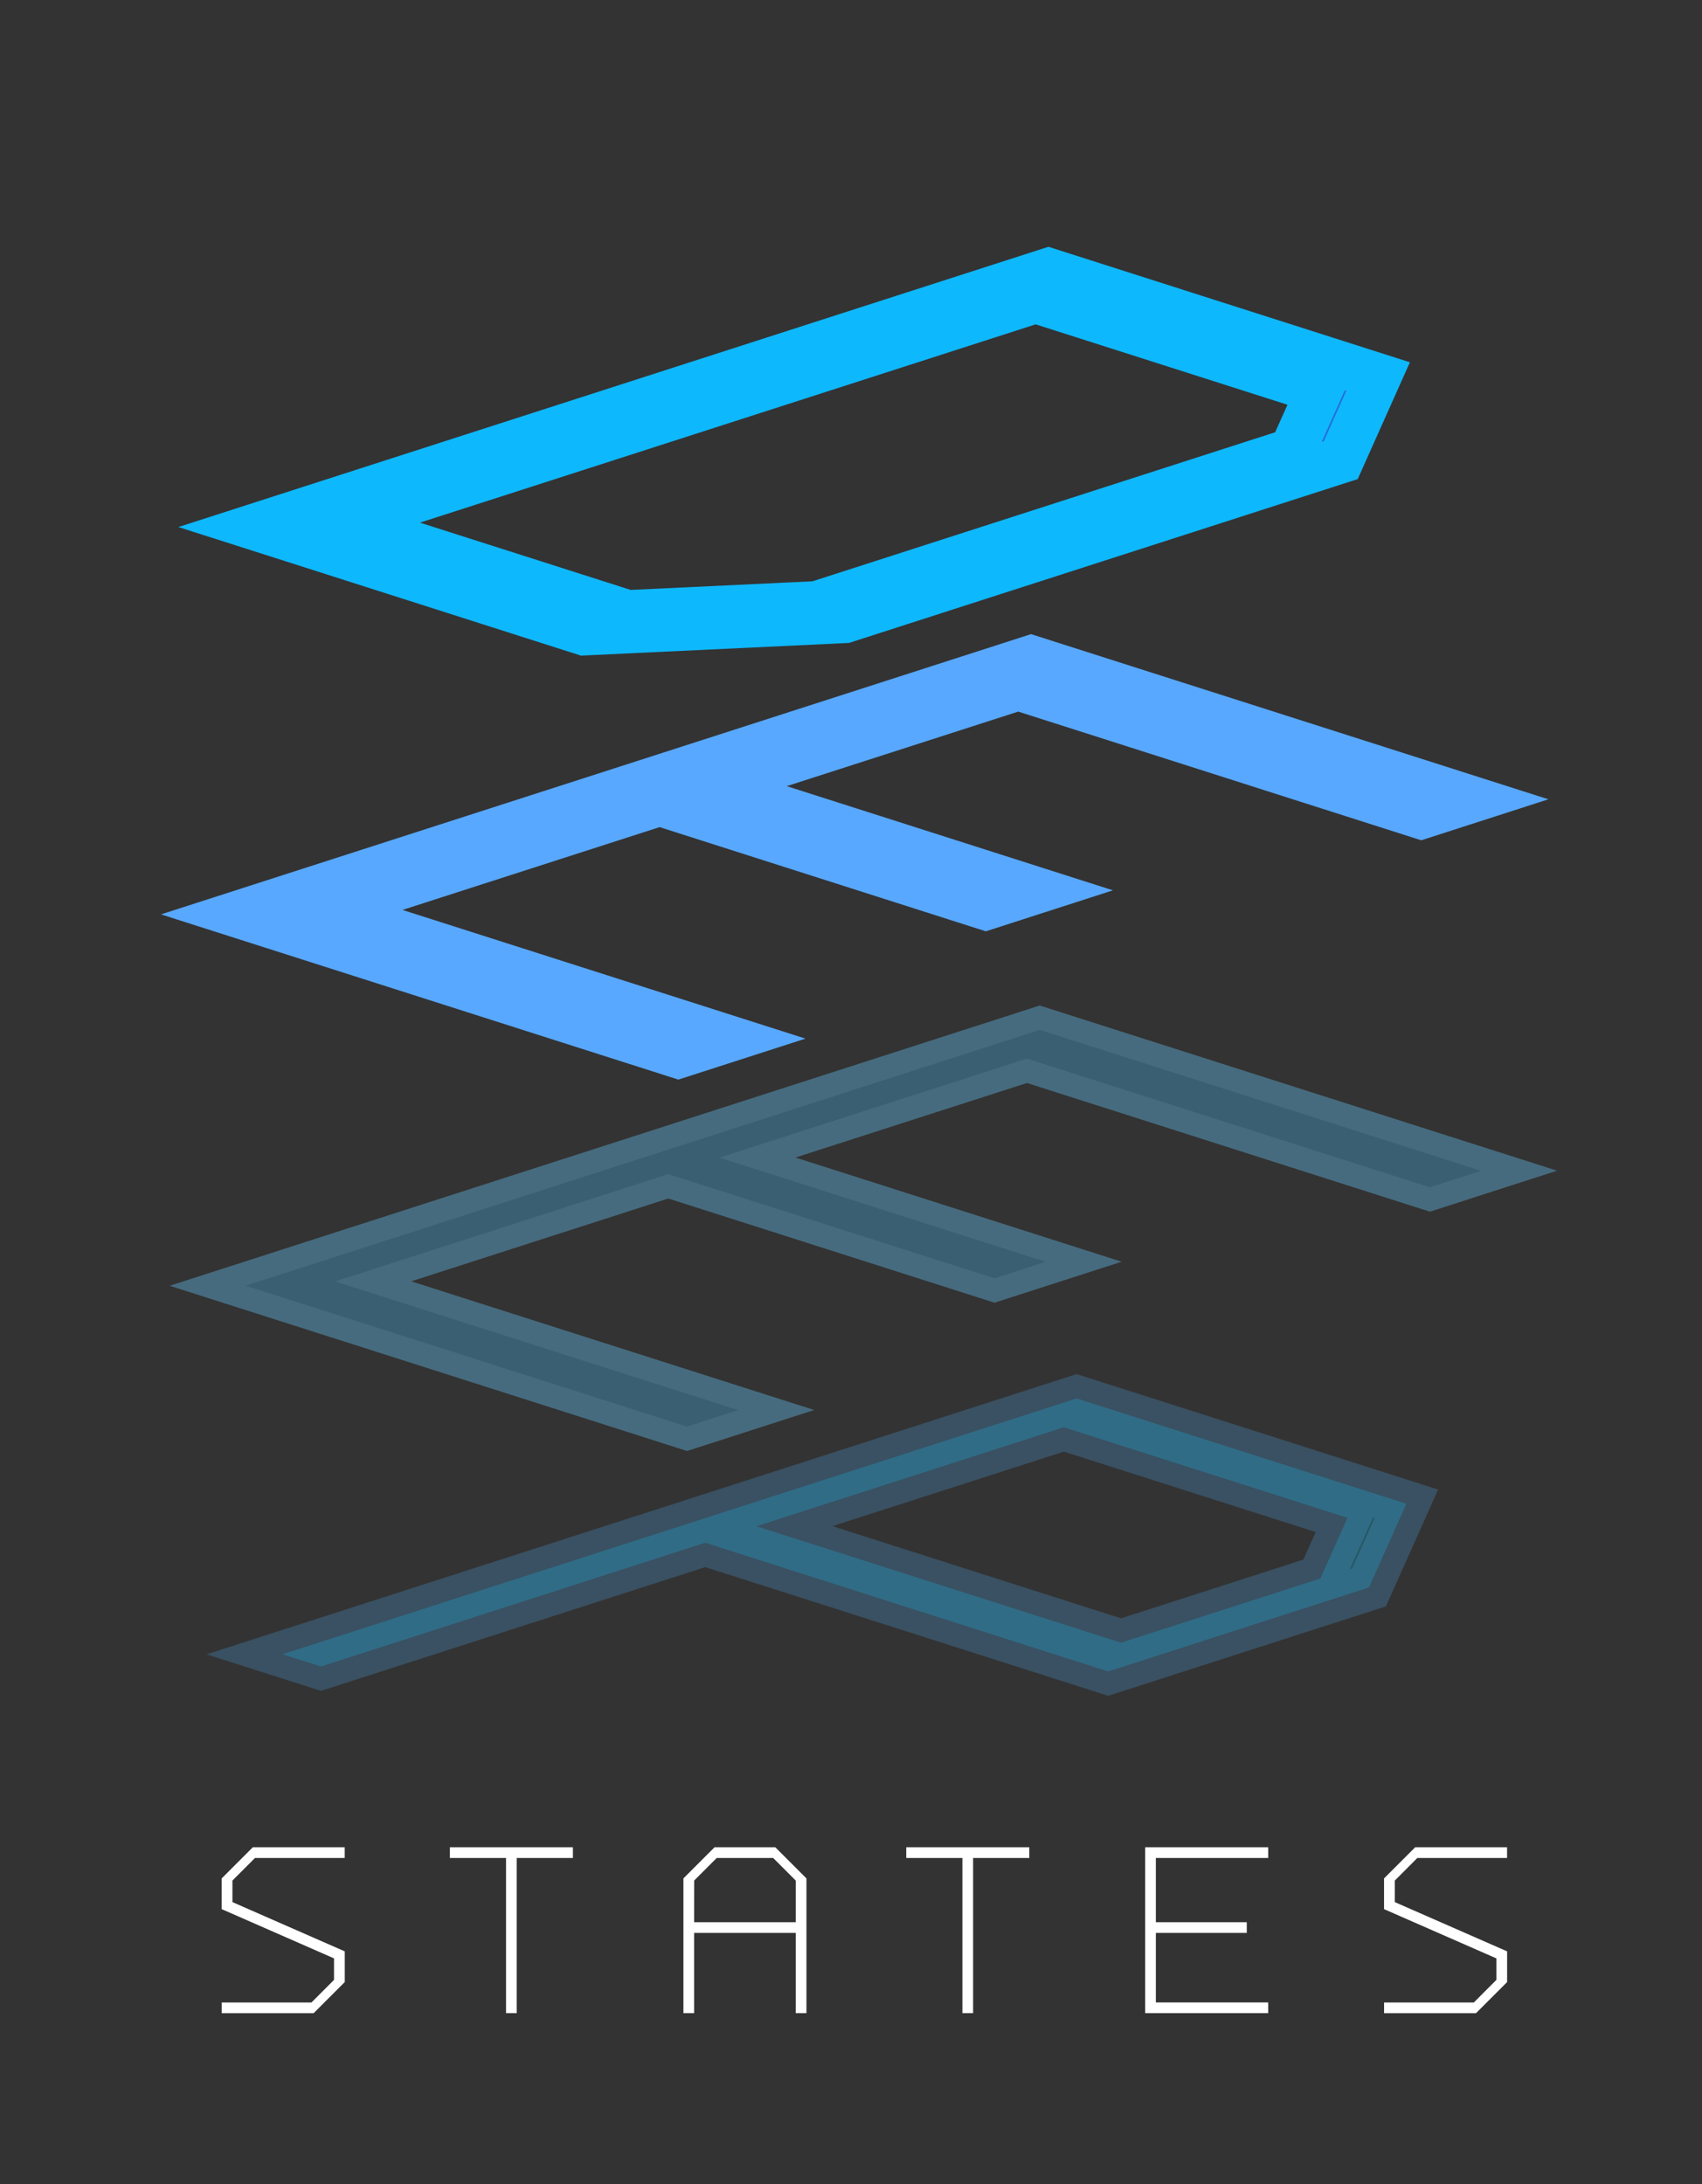 <?xml version="1.0" encoding="UTF-8" standalone="no"?>
<!-- Created with Inkscape (http://www.inkscape.org/) -->

<svg
   width="163.64"
   height="210"
   viewBox="0 0 43.296 55.562"
   version="1.1"
   id="svg1"
   inkscape:version="1.4.2 (ebf0e940d0, 2025-05-08)"
   sodipodi:docname="Deep-States-LLC-logo.svg"
   inkscape:export-filename="deep states.svg"
   inkscape:export-xdpi="96"
   inkscape:export-ydpi="96"
   xmlns:inkscape="http://www.inkscape.org/namespaces/inkscape"
   xmlns:sodipodi="http://sodipodi.sourceforge.net/DTD/sodipodi-0.dtd"
   xmlns="http://www.w3.org/2000/svg"
   xmlns:svg="http://www.w3.org/2000/svg">
  <rect x="0" y="0" width="43.296" height="55.562" fill="#333333" stroke="none"/>
  <sodipodi:namedview
     id="namedview1"
     pagecolor="#ffffff"
     bordercolor="#000000"
     borderopacity="0.25"
     inkscape:showpageshadow="2"
     inkscape:pageopacity="0.0"
     inkscape:pagecheckerboard="0"
     inkscape:deskcolor="#d1d1d1"
     inkscape:document-units="mm"
     showguides="true"
     inkscape:zoom="0.97871056"
     inkscape:cx="306.52576"
     inkscape:cy="163.48041"
     inkscape:window-width="1648"
     inkscape:window-height="993"
     inkscape:window-x="0"
     inkscape:window-y="0"
     inkscape:window-maximized="1"
     inkscape:current-layer="g10"
     showgrid="false">
    <inkscape:page
       x="0"
       y="0"
       width="43.296"
       height="55.562"
       id="page2"
       margin="0"
       bleed="0" />
  </sodipodi:namedview>
  <defs
     id="defs1" />
  <g
     inkscape:label="Layer 1"
     inkscape:groupmode="layer"
     id="layer1"
     transform="translate(-17.168,-84.826)">
    <g
       id="g8"
       transform="matrix(0.966,0,0,0.966,234.112,34.494)"
       inkscape:export-filename="g8.svg"
       inkscape:export-xdpi="96"
       inkscape:export-ydpi="96">
      <g
         id="g9"
         inkscape:export-filename="g9.svg"
         inkscape:export-xdpi="96"
         inkscape:export-ydpi="96">
        <g
           id="g10" />
        <path
           style="font-size:5.77px;line-height:1.1;font-family:'Charge Vector';-inkscape-font-specification:'Charge Vector';letter-spacing:2.489px;word-spacing:0px;fill:#ffffff;stroke-width:0.545"
           d="m -215.502,100.749 v 0.282 h -2.363 l -0.594,0.595 v 0.567 l 2.958,1.297 v 0.809 l -0.82,0.82 h -2.42 v -0.282 h 2.363 l 0.594,-0.595 v -0.567 l -2.958,-1.297 v -0.809 l 0.82,-0.82 z m 6.009,0 v 0.282 h -1.479 v 4.087 h -0.282 v -4.087 h -1.479 v -0.282 z m 5.868,2.255 h -2.676 v 2.114 h -0.282 v -3.549 l 0.82,-0.82 h 1.6 l 0.82,0.82 v 3.549 h -0.282 z m -2.676,-0.282 h 2.676 v -1.096 l -0.594,-0.595 h -1.487 l -0.594,0.595 z m 8.826,-1.973 v 0.282 h -1.479 v 4.087 h -0.282 v -4.087 h -1.479 v -0.282 z m 6.291,0 v 0.282 h -2.958 v 1.691 h 2.394 v 0.282 h -2.394 v 1.832 h 2.958 v 0.282 h -3.239 v -4.369 z m 6.291,0 v 0.282 h -2.363 l -0.594,0.595 v 0.567 l 2.958,1.297 v 0.809 l -0.82,0.82 h -2.42 v -0.282 h 2.363 l 0.594,-0.595 v -0.567 l -2.958,-1.297 v -0.809 l 0.82,-0.82 z"
           id="text1"
           aria-label="STATES" />
        <path
           d="m -206.009,92.73 -10.119,3.259 -1.011,-0.323 20.912,-6.736 8.682,2.773 -0.985,2.204 -6.867,2.212 z m 1.349,-0.435 9.602,3.067 5.248,-1.69 0.714,-1.598 -7.469,-2.385 z"
           style="font-size:17.776px;line-height:1.1;font-family:'Charge Vector';-inkscape-font-specification:'Charge Vector';letter-spacing:2.666px;word-spacing:0px;opacity:0.231;fill:#00ccff;stroke:#51b9ff;stroke-width:1.222;stroke-dasharray:none;stroke-opacity:1"
           id="path1-8" />
        <path
           d="m -188.288,62.018 -0.985,2.204 -13.06,4.206 -6.867,0.325 -8.682,-2.773 20.912,-6.736 z m -1.551,0.37 -7.469,-2.385 -18.214,5.866 7.469,2.385 4.979,-0.236 12.52,-4.033 z"
           style="font-size:17.776px;line-height:1.1;font-family:'Charge Vector';-inkscape-font-specification:'Charge Vector';letter-spacing:2.666px;word-spacing:0px;fill:#256eda;fill-opacity:1;stroke:#0eb8fd;stroke-width:1.222;stroke-dasharray:none;stroke-opacity:1"
           id="path1" />
        <path
           d="m -185.576,82.935 -1.349,0.435 -10.613,-3.389 -8.095,2.607 8.591,2.744 -1.349,0.435 -8.591,-2.744 -8.77,2.825 10.613,3.389 -1.349,0.435 -11.623,-3.712 20.912,-6.736 z"
           style="font-size:17.776px;line-height:1.1;font-family:'Charge Vector';-inkscape-font-specification:'Charge Vector';letter-spacing:2.666px;word-spacing:0px;opacity:0.37;stroke:#67cbff;stroke-width:1.222;stroke-dasharray:none;stroke-opacity:1"
           id="path1-5" />
        <path
           d="m -185.805,73.155 -1.349,0.435 -10.613,-3.389 -8.095,2.607 8.591,2.744 -1.349,0.435 -8.591,-2.744 -8.77,2.825 10.613,3.389 -1.349,0.435 -11.623,-3.712 20.912,-6.736 z"
           style="font-size:17.776px;line-height:1.1;font-family:'Charge Vector';-inkscape-font-specification:'Charge Vector';letter-spacing:2.666px;word-spacing:0px;stroke:#58a8ff;stroke-width:1.222;stroke-dasharray:none;stroke-opacity:1"
           id="path1-5-1" />
        <path
           style="opacity:1;fill:none;fill-opacity:1;stroke:#0eb8fd;stroke-width:0.104;stroke-dasharray:none;stroke-opacity:1"
           d="m -187.993,62.157 -0.688,1.765"
           id="path8" />
      </g>
    </g>
  </g>
</svg>
